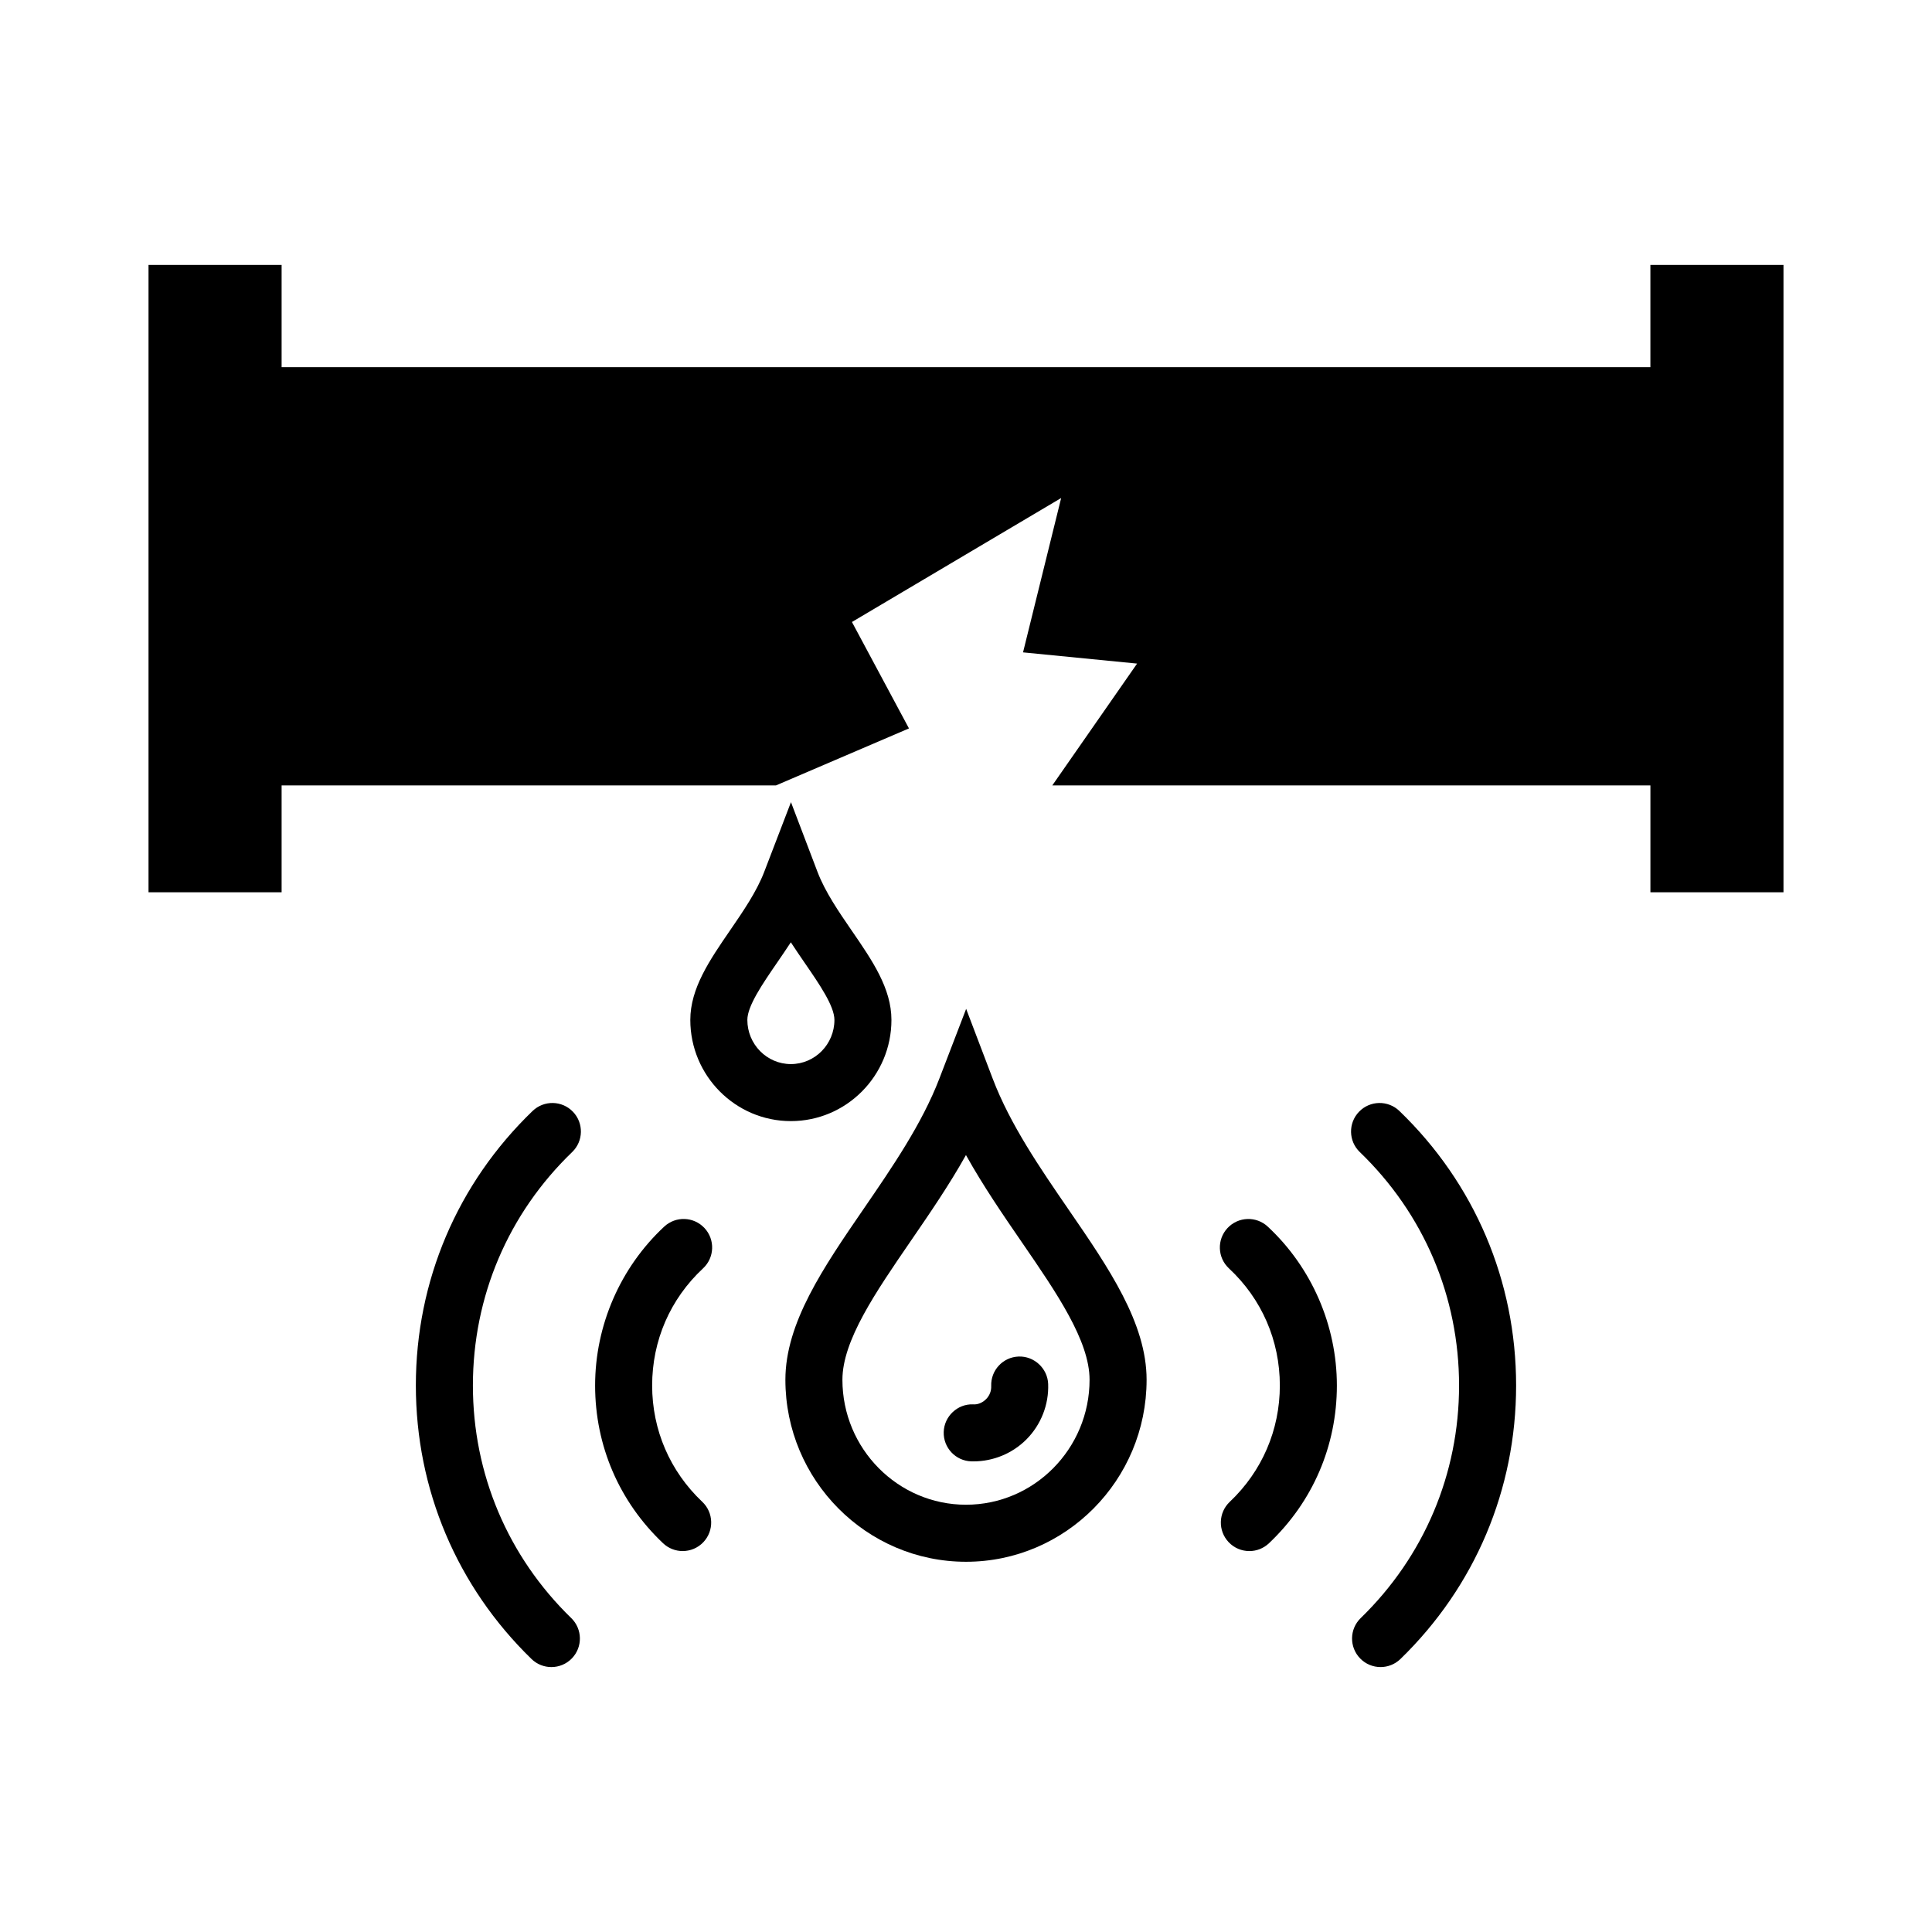 <?xml version="1.0" encoding="UTF-8"?>
<!-- Uploaded to: ICON Repo, www.svgrepo.com, Generator: ICON Repo Mixer Tools -->
<svg fill="#000000" width="800px" height="800px" version="1.1" viewBox="144 144 512 512" xmlns="http://www.w3.org/2000/svg">
 <g>
  <path d="m406.68 511.32c0.051 1.309-0.441 2.555-1.371 3.481-0.918 0.918-2.188 1.48-3.449 1.367-4.106-0.152-7.652 3.168-7.766 7.34-0.117 4.172 3.168 7.652 7.34 7.769 0.18 0.004 0.363 0.004 0.543 0.004 5.231 0 10.309-2.09 14.02-5.805 3.875-3.883 5.981-9.246 5.777-14.707-0.152-4.168-3.762-7.43-7.824-7.273-4.16 0.145-7.422 3.652-7.269 7.824z"/>
  <path d="m469.3 469.45c-2.84 3.047-2.676 7.836 0.379 10.68 8.699 8.102 13.492 19.129 13.492 31.043 0 11.777-4.715 22.73-13.273 30.828-3.031 2.867-3.164 7.652-0.297 10.688 1.484 1.57 3.488 2.363 5.492 2.363 1.863 0 3.734-0.691 5.195-2.07 11.609-10.984 17.996-25.832 17.996-41.805 0-15.922-6.672-31.27-18.305-42.102-3.047-2.844-7.828-2.68-10.68 0.375z"/>
  <path d="m504.16 438.62c-2.898 3.004-2.812 7.789 0.195 10.68 16.969 16.348 26.312 38.32 26.312 61.871 0 23.422-9.262 45.312-26.066 61.637-2.996 2.906-3.062 7.688-0.156 10.688 1.48 1.527 3.449 2.293 5.422 2.293 1.898 0 3.797-0.715 5.266-2.137 19.766-19.195 30.652-44.934 30.652-72.484 0-27.695-10.988-53.535-30.938-72.754-3.004-2.887-7.789-2.805-10.688 0.207z"/>
  <path d="m330.7 469.45c-2.848-3.059-7.629-3.223-10.68-0.379-11.637 10.836-18.309 26.184-18.309 42.102 0 15.973 6.398 30.816 18.008 41.805 1.461 1.379 3.332 2.07 5.195 2.07 2 0 4.004-0.789 5.492-2.363 2.867-3.039 2.734-7.82-0.297-10.688-8.566-8.102-13.285-19.055-13.285-30.828 0-11.91 4.793-22.938 13.496-31.043 3.055-2.844 3.223-7.625 0.379-10.676z"/>
  <path d="m295.83 438.62c-2.891-3.008-7.672-3.094-10.688-0.203-19.949 19.219-30.938 45.062-30.938 72.754 0 27.543 10.883 53.281 30.652 72.484 1.465 1.422 3.367 2.137 5.266 2.137 1.969 0 3.941-0.766 5.422-2.293 2.906-2.996 2.836-7.777-0.156-10.688-16.809-16.328-26.066-38.219-26.066-61.637 0-23.555 9.34-45.523 26.312-61.871 3.004-2.894 3.09-7.68 0.195-10.684z"/>
  <path d="m407.07 429.84-7.031-18.48-7.09 18.453c-4.621 12.031-12.473 23.469-20.062 34.531-10.672 15.547-20.75 30.23-20.75 45.312 0 26.59 21.477 48.23 47.871 48.23 26.383 0 47.852-21.637 47.852-48.23 0-15.023-10.012-29.59-20.609-45.012-7.633-11.113-15.539-22.605-20.18-34.805zm-7.062 112.93c-18.062 0-32.758-14.855-32.758-33.117 0-10.395 8.793-23.195 18.098-36.758 5.047-7.352 10.203-14.863 14.641-22.793 4.586 8.23 9.906 15.965 14.809 23.105 9.23 13.426 17.949 26.117 17.949 36.445 0 18.262-14.688 33.117-32.738 33.117z"/>
  <path d="m380.24 414.29c0-8.352-5.082-15.754-10.465-23.582-3.488-5.074-7.094-10.316-9.129-15.648l-7.031-18.477-7.082 18.453c-2.016 5.266-5.602 10.484-9.07 15.539-5.41 7.883-10.523 15.336-10.523 23.715 0 14.793 11.957 26.816 26.648 26.816 14.699 0 26.652-12.031 26.652-26.816zm-38.184 0c0-3.688 4-9.527 7.875-15.164 1.184-1.734 2.422-3.531 3.648-5.406 1.254 1.926 2.523 3.773 3.742 5.551 3.84 5.582 7.809 11.359 7.809 15.02 0 6.453-5.176 11.703-11.539 11.703-6.359 0-11.535-5.25-11.535-11.703z"/>
  <path d="m581.37 214.2v27.109h-362.74v-27.109h-35.27v166.26h35.27v-28.309h130.99l35.266-15.113-15.113-28.203 55.445-32.855-10.102 40.906 30.227 2.973-22.477 32.293h158.51v28.309h35.266v-166.26z"/>
 </g>
</svg>